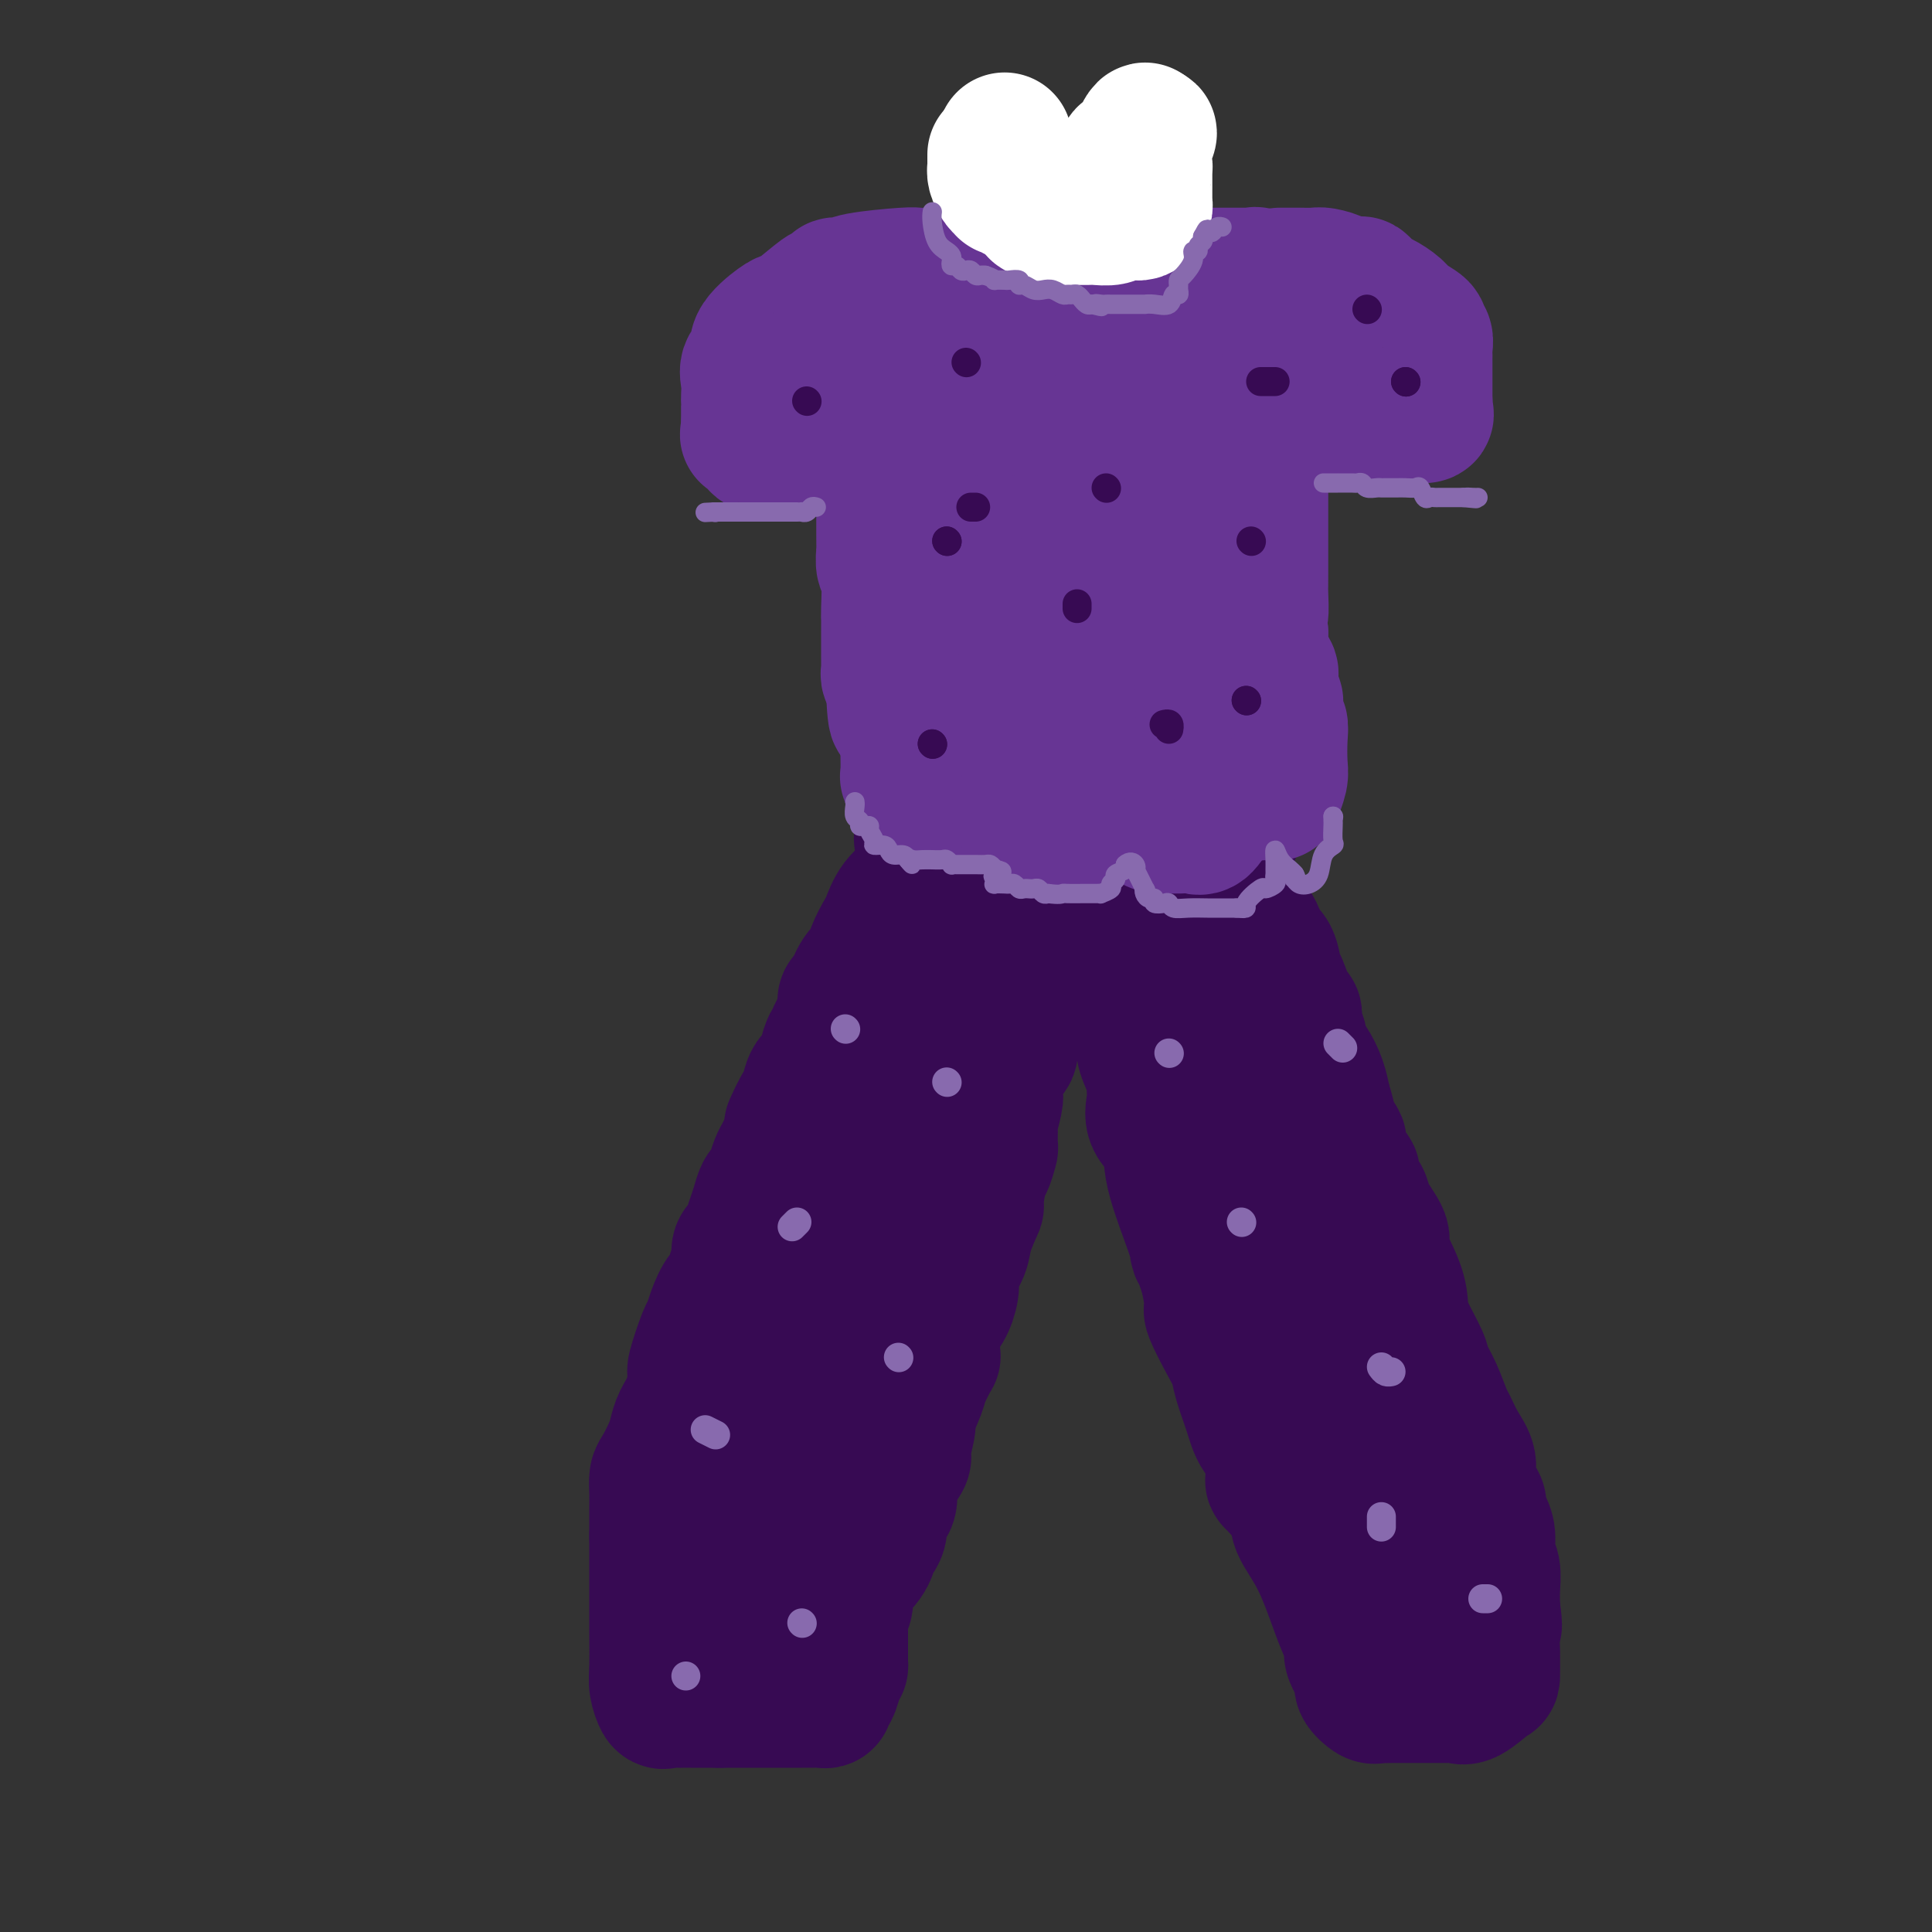 <svg viewBox='0 0 400 400' version='1.1' xmlns='http://www.w3.org/2000/svg' xmlns:xlink='http://www.w3.org/1999/xlink'><rect x="0" y="0" width="400" height="400" fill="#333333" stroke="none"/><g fill='none' stroke='#370A53' stroke-width='28' stroke-linecap='round' stroke-linejoin='round'><path d='M251,184c1.147,-0.425 2.294,-0.849 3,0c0.706,0.849 0.970,2.972 1,4c0.030,1.028 -0.176,0.962 0,1c0.176,0.038 0.733,0.182 1,0c0.267,-0.182 0.243,-0.689 1,0c0.757,0.689 2.296,2.576 3,4c0.704,1.424 0.573,2.386 1,3c0.427,0.614 1.411,0.880 2,2c0.589,1.120 0.784,3.094 1,4c0.216,0.906 0.454,0.742 1,2c0.546,1.258 1.399,3.936 2,5c0.601,1.064 0.952,0.514 1,1c0.048,0.486 -0.205,2.009 0,3c0.205,0.991 0.867,1.451 1,2c0.133,0.549 -0.263,1.188 0,2c0.263,0.812 1.186,1.795 2,3c0.814,1.205 1.518,2.630 2,4c0.482,1.370 0.741,2.685 1,4'/><path d='M274,228c1.805,5.592 0.817,4.573 1,5c0.183,0.427 1.535,2.302 2,3c0.465,0.698 0.041,0.221 0,1c-0.041,0.779 0.301,2.814 1,4c0.699,1.186 1.754,1.522 2,2c0.246,0.478 -0.319,1.096 0,2c0.319,0.904 1.521,2.092 2,3c0.479,0.908 0.233,1.534 1,3c0.767,1.466 2.546,3.772 3,5c0.454,1.228 -0.418,1.379 0,3c0.418,1.621 2.124,4.712 3,7c0.876,2.288 0.920,3.772 1,5c0.080,1.228 0.196,2.199 1,4c0.804,1.801 2.295,4.431 3,6c0.705,1.569 0.625,2.079 1,3c0.375,0.921 1.205,2.255 2,4c0.795,1.745 1.556,3.901 2,5c0.444,1.099 0.572,1.143 1,2c0.428,0.857 1.158,2.529 2,4c0.842,1.471 1.798,2.743 2,4c0.202,1.257 -0.348,2.499 0,4c0.348,1.501 1.595,3.263 2,4c0.405,0.737 -0.031,0.451 0,1c0.031,0.549 0.530,1.935 1,3c0.470,1.065 0.910,1.810 1,3c0.090,1.190 -0.172,2.824 0,4c0.172,1.176 0.777,1.894 1,3c0.223,1.106 0.064,2.602 0,4c-0.064,1.398 -0.032,2.699 0,4'/><path d='M309,333c0.774,5.259 0.207,3.406 0,4c-0.207,0.594 -0.056,3.634 0,5c0.056,1.366 0.016,1.057 0,1c-0.016,-0.057 -0.007,0.139 0,1c0.007,0.861 0.013,2.388 0,3c-0.013,0.612 -0.046,0.307 -1,1c-0.954,0.693 -2.828,2.382 -4,3c-1.172,0.618 -1.642,0.166 -2,0c-0.358,-0.166 -0.605,-0.044 -1,0c-0.395,0.044 -0.938,0.012 -1,0c-0.062,-0.012 0.358,-0.003 0,0c-0.358,0.003 -1.495,0.001 -2,0c-0.505,-0.001 -0.377,-0.000 -1,0c-0.623,0.000 -1.998,0.000 -3,0c-1.002,-0.000 -1.630,-0.000 -2,0c-0.370,0.000 -0.481,0.000 -1,0c-0.519,-0.000 -1.448,-0.000 -2,0c-0.552,0.000 -0.729,0.000 -1,0c-0.271,-0.000 -0.635,-0.000 -1,0'/><path d='M287,351c-2.871,-0.002 -1.548,-0.007 -1,0c0.548,0.007 0.321,0.026 0,0c-0.321,-0.026 -0.735,-0.098 -1,0c-0.265,0.098 -0.382,0.364 -1,0c-0.618,-0.364 -1.737,-1.360 -2,-2c-0.263,-0.640 0.331,-0.924 0,-2c-0.331,-1.076 -1.588,-2.943 -2,-4c-0.412,-1.057 0.022,-1.305 0,-2c-0.022,-0.695 -0.499,-1.839 -1,-3c-0.501,-1.161 -1.025,-2.340 -2,-5c-0.975,-2.660 -2.402,-6.799 -4,-10c-1.598,-3.201 -3.368,-5.462 -4,-7c-0.632,-1.538 -0.127,-2.353 -1,-4c-0.873,-1.647 -3.126,-4.126 -4,-5c-0.874,-0.874 -0.371,-0.145 0,-1c0.371,-0.855 0.608,-3.296 0,-5c-0.608,-1.704 -2.062,-2.672 -3,-4c-0.938,-1.328 -1.359,-3.015 -2,-5c-0.641,-1.985 -1.502,-4.268 -2,-6c-0.498,-1.732 -0.633,-2.911 -1,-4c-0.367,-1.089 -0.964,-2.086 -2,-4c-1.036,-1.914 -2.510,-4.746 -3,-6c-0.490,-1.254 0.003,-0.930 0,-2c-0.003,-1.070 -0.501,-3.535 -1,-6'/><path d='M250,264c-2.622,-7.710 -2.178,-5.485 -2,-5c0.178,0.485 0.090,-0.768 -1,-4c-1.090,-3.232 -3.182,-8.442 -4,-12c-0.818,-3.558 -0.361,-5.464 -1,-7c-0.639,-1.536 -2.375,-2.701 -3,-4c-0.625,-1.299 -0.140,-2.731 0,-4c0.140,-1.269 -0.067,-2.376 0,-3c0.067,-0.624 0.406,-0.766 0,-2c-0.406,-1.234 -1.558,-3.559 -2,-5c-0.442,-1.441 -0.174,-1.999 0,-3c0.174,-1.001 0.253,-2.444 0,-4c-0.253,-1.556 -0.837,-3.224 -1,-4c-0.163,-0.776 0.096,-0.660 0,-1c-0.096,-0.340 -0.546,-1.138 -1,-2c-0.454,-0.862 -0.913,-1.789 -1,-2c-0.087,-0.211 0.198,0.294 0,0c-0.198,-0.294 -0.879,-1.387 -1,-2c-0.121,-0.613 0.318,-0.745 0,-1c-0.318,-0.255 -1.392,-0.633 -2,-1c-0.608,-0.367 -0.751,-0.724 -1,-1c-0.249,-0.276 -0.603,-0.472 -1,-1c-0.397,-0.528 -0.839,-1.389 -1,-2c-0.161,-0.611 -0.043,-0.972 0,-1c0.043,-0.028 0.012,0.278 0,0c-0.012,-0.278 -0.006,-1.139 0,-2'/><path d='M228,191c-0.809,-2.475 1.167,-0.664 2,0c0.833,0.664 0.522,0.181 1,0c0.478,-0.181 1.747,-0.058 2,0c0.253,0.058 -0.508,0.052 0,0c0.508,-0.052 2.285,-0.151 3,0c0.715,0.151 0.367,0.552 1,1c0.633,0.448 2.247,0.944 3,2c0.753,1.056 0.646,2.672 1,4c0.354,1.328 1.168,2.367 2,4c0.832,1.633 1.680,3.860 3,7c1.320,3.140 3.111,7.193 4,9c0.889,1.807 0.875,1.370 1,2c0.125,0.630 0.388,2.329 1,4c0.612,1.671 1.572,3.316 2,4c0.428,0.684 0.323,0.408 1,2c0.677,1.592 2.135,5.053 3,7c0.865,1.947 1.138,2.379 2,4c0.862,1.621 2.314,4.430 3,6c0.686,1.570 0.608,1.901 1,3c0.392,1.099 1.255,2.965 2,6c0.745,3.035 1.372,7.240 2,10c0.628,2.760 1.256,4.077 2,6c0.744,1.923 1.603,4.454 2,6c0.397,1.546 0.333,2.108 1,3c0.667,0.892 2.065,2.115 3,4c0.935,1.885 1.405,4.433 2,6c0.595,1.567 1.314,2.152 2,3c0.686,0.848 1.339,1.959 2,4c0.661,2.041 1.332,5.012 2,7c0.668,1.988 1.334,2.994 2,4'/><path d='M286,309c7.571,19.150 3.499,9.526 2,6c-1.499,-3.526 -0.426,-0.955 0,1c0.426,1.955 0.205,3.294 0,4c-0.205,0.706 -0.396,0.780 0,2c0.396,1.220 1.377,3.586 2,5c0.623,1.414 0.889,1.876 1,2c0.111,0.124 0.068,-0.089 0,0c-0.068,0.089 -0.160,0.481 0,1c0.160,0.519 0.573,1.164 0,1c-0.573,-0.164 -2.133,-1.136 -3,-2c-0.867,-0.864 -1.042,-1.618 -2,-4c-0.958,-2.382 -2.697,-6.391 -4,-9c-1.303,-2.609 -2.168,-3.817 -3,-5c-0.832,-1.183 -1.630,-2.340 -2,-5c-0.370,-2.660 -0.312,-6.823 -1,-9c-0.688,-2.177 -2.124,-2.368 -3,-4c-0.876,-1.632 -1.194,-4.706 -2,-9c-0.806,-4.294 -2.102,-9.810 -3,-13c-0.898,-3.190 -1.400,-4.054 -2,-6c-0.600,-1.946 -1.300,-4.973 -2,-8'/><path d='M264,257c-2.378,-8.921 -1.822,-6.724 -2,-7c-0.178,-0.276 -1.091,-3.025 -2,-6c-0.909,-2.975 -1.814,-6.176 -2,-8c-0.186,-1.824 0.347,-2.273 0,-3c-0.347,-0.727 -1.574,-1.734 -2,-2c-0.426,-0.266 -0.052,0.207 -1,-3c-0.948,-3.207 -3.220,-10.096 -4,-13c-0.780,-2.904 -0.070,-1.825 0,-2c0.070,-0.175 -0.501,-1.605 -1,-2c-0.499,-0.395 -0.926,0.247 -1,0c-0.074,-0.247 0.205,-1.381 0,-2c-0.205,-0.619 -0.894,-0.724 -1,-1c-0.106,-0.276 0.371,-0.722 0,-1c-0.371,-0.278 -1.591,-0.386 -2,-1c-0.409,-0.614 -0.007,-1.734 0,-2c0.007,-0.266 -0.379,0.322 -1,0c-0.621,-0.322 -1.476,-1.554 -2,-2c-0.524,-0.446 -0.718,-0.105 -1,0c-0.282,0.105 -0.653,-0.028 -1,0c-0.347,0.028 -0.670,0.215 -1,0c-0.330,-0.215 -0.669,-0.831 -1,-1c-0.331,-0.169 -0.656,0.109 -1,0c-0.344,-0.109 -0.708,-0.606 -1,-1c-0.292,-0.394 -0.512,-0.684 -1,-1c-0.488,-0.316 -1.244,-0.658 -2,-1'/><path d='M234,198c-1.554,-0.635 -0.940,-0.222 -1,0c-0.060,0.222 -0.794,0.253 -1,0c-0.206,-0.253 0.114,-0.789 0,-1c-0.114,-0.211 -0.664,-0.095 -1,0c-0.336,0.095 -0.458,0.169 -1,0c-0.542,-0.169 -1.504,-0.581 -2,-1c-0.496,-0.419 -0.526,-0.845 -1,-1c-0.474,-0.155 -1.392,-0.039 -2,0c-0.608,0.039 -0.905,0.000 -1,0c-0.095,-0.000 0.013,0.038 0,0c-0.013,-0.038 -0.147,-0.154 -1,0c-0.853,0.154 -2.427,0.577 -4,1'/><path d='M219,196c-2.647,0.113 -1.765,1.396 -2,2c-0.235,0.604 -1.586,0.531 -2,1c-0.414,0.469 0.109,1.482 0,2c-0.109,0.518 -0.850,0.543 -1,1c-0.150,0.457 0.292,1.347 0,2c-0.292,0.653 -1.318,1.068 -2,2c-0.682,0.932 -1.021,2.381 -1,3c0.021,0.619 0.400,0.407 0,1c-0.400,0.593 -1.579,1.990 -2,3c-0.421,1.010 -0.084,1.631 0,2c0.084,0.369 -0.086,0.486 0,1c0.086,0.514 0.429,1.426 0,2c-0.429,0.574 -1.631,0.808 -2,1c-0.369,0.192 0.093,0.340 0,1c-0.093,0.660 -0.743,1.833 -1,3c-0.257,1.167 -0.122,2.328 0,3c0.122,0.672 0.230,0.857 0,2c-0.230,1.143 -0.797,3.245 -1,4c-0.203,0.755 -0.043,0.161 0,1c0.043,0.839 -0.031,3.109 0,4c0.031,0.891 0.168,0.402 0,1c-0.168,0.598 -0.641,2.281 -1,3c-0.359,0.719 -0.606,0.474 -1,2c-0.394,1.526 -0.936,4.825 -1,6c-0.064,1.175 0.351,0.228 0,1c-0.351,0.772 -1.469,3.263 -2,5c-0.531,1.737 -0.474,2.720 -1,4c-0.526,1.280 -1.636,2.859 -2,4c-0.364,1.141 0.017,1.846 0,3c-0.017,1.154 -0.434,2.758 -1,4c-0.566,1.242 -1.283,2.121 -2,3'/><path d='M194,273c-2.229,8.791 -1.303,3.770 -1,3c0.303,-0.770 -0.018,2.712 0,4c0.018,1.288 0.374,0.383 0,1c-0.374,0.617 -1.477,2.757 -2,4c-0.523,1.243 -0.464,1.588 -1,3c-0.536,1.412 -1.667,3.890 -2,5c-0.333,1.110 0.131,0.853 0,2c-0.131,1.147 -0.856,3.700 -1,5c-0.144,1.300 0.293,1.349 0,2c-0.293,0.651 -1.316,1.906 -2,3c-0.684,1.094 -1.028,2.027 -1,3c0.028,0.973 0.429,1.986 0,3c-0.429,1.014 -1.687,2.030 -2,3c-0.313,0.970 0.320,1.895 0,3c-0.320,1.105 -1.591,2.389 -2,3c-0.409,0.611 0.045,0.547 0,1c-0.045,0.453 -0.590,1.422 -1,2c-0.410,0.578 -0.684,0.765 -1,1c-0.316,0.235 -0.672,0.517 -1,1c-0.328,0.483 -0.628,1.166 -1,2c-0.372,0.834 -0.818,1.820 -1,2c-0.182,0.180 -0.101,-0.444 0,0c0.101,0.444 0.223,1.957 0,3c-0.223,1.043 -0.792,1.617 -1,2c-0.208,0.383 -0.056,0.575 0,1c0.056,0.425 0.015,1.083 0,2c-0.015,0.917 -0.004,2.093 0,3c0.004,0.907 0.001,1.545 0,2c-0.001,0.455 -0.001,0.728 0,1'/><path d='M174,343c-0.095,2.578 0.168,2.022 0,2c-0.168,-0.022 -0.767,0.491 -1,1c-0.233,0.509 -0.100,1.016 0,1c0.100,-0.016 0.168,-0.554 0,0c-0.168,0.554 -0.573,2.201 -1,3c-0.427,0.799 -0.876,0.750 -1,1c-0.124,0.250 0.077,0.799 0,1c-0.077,0.201 -0.433,0.054 -1,0c-0.567,-0.054 -1.347,-0.014 -2,0c-0.653,0.014 -1.180,0.004 -2,0c-0.820,-0.004 -1.932,-0.001 -3,0c-1.068,0.001 -2.093,0.000 -3,0c-0.907,-0.000 -1.696,-0.000 -2,0c-0.304,0.000 -0.123,0.000 -1,0c-0.877,-0.000 -2.812,-0.000 -4,0c-1.188,0.000 -1.627,0.000 -2,0c-0.373,-0.000 -0.678,-0.000 -1,0c-0.322,0.000 -0.661,0.000 -1,0'/><path d='M149,352c-3.442,0.000 -1.549,0.000 -1,0c0.549,-0.000 -0.248,-0.000 -1,0c-0.752,0.000 -1.458,0.000 -2,0c-0.542,-0.000 -0.919,-0.000 -1,0c-0.081,0.000 0.134,0.000 0,0c-0.134,-0.000 -0.617,-0.001 -1,0c-0.383,0.001 -0.666,0.003 -1,0c-0.334,-0.003 -0.720,-0.010 -1,0c-0.280,0.010 -0.453,0.036 -1,0c-0.547,-0.036 -1.467,-0.133 -2,0c-0.533,0.133 -0.679,0.498 -1,0c-0.321,-0.498 -0.818,-1.859 -1,-3c-0.182,-1.141 -0.049,-2.062 0,-4c0.049,-1.938 0.013,-4.891 0,-7c-0.013,-2.109 -0.003,-3.372 0,-5c0.003,-1.628 0.001,-3.622 0,-5c-0.001,-1.378 -0.000,-2.140 0,-3c0.000,-0.860 0.000,-1.817 0,-3c-0.000,-1.183 -0.000,-2.591 0,-4'/><path d='M136,318c0.000,-5.219 0.000,-2.766 0,-2c-0.000,0.766 -0.001,-0.155 0,-1c0.001,-0.845 0.002,-1.614 0,-2c-0.002,-0.386 -0.008,-0.389 0,-1c0.008,-0.611 0.030,-1.829 0,-3c-0.030,-1.171 -0.111,-2.294 0,-3c0.111,-0.706 0.414,-0.994 1,-2c0.586,-1.006 1.454,-2.729 2,-4c0.546,-1.271 0.772,-2.090 1,-3c0.228,-0.910 0.460,-1.911 1,-3c0.540,-1.089 1.388,-2.265 2,-4c0.612,-1.735 0.989,-4.028 1,-5c0.011,-0.972 -0.346,-0.624 0,-2c0.346,-1.376 1.393,-4.476 2,-6c0.607,-1.524 0.774,-1.474 1,-2c0.226,-0.526 0.509,-1.629 1,-3c0.491,-1.371 1.188,-3.009 2,-4c0.812,-0.991 1.737,-1.336 2,-2c0.263,-0.664 -0.137,-1.647 0,-2c0.137,-0.353 0.810,-0.075 1,-1c0.190,-0.925 -0.104,-3.051 0,-4c0.104,-0.949 0.605,-0.720 1,-1c0.395,-0.280 0.683,-1.069 1,-2c0.317,-0.931 0.662,-2.006 1,-3c0.338,-0.994 0.668,-1.908 1,-3c0.332,-1.092 0.666,-2.361 1,-3c0.334,-0.639 0.667,-0.646 1,-1c0.333,-0.354 0.667,-1.054 1,-2c0.333,-0.946 0.667,-2.139 1,-3c0.333,-0.861 0.667,-1.389 1,-2c0.333,-0.611 0.667,-1.306 1,-2'/><path d='M163,237c4.296,-11.338 1.536,-5.183 1,-4c-0.536,1.183 1.152,-2.606 2,-4c0.848,-1.394 0.857,-0.394 1,-1c0.143,-0.606 0.421,-2.817 1,-4c0.579,-1.183 1.460,-1.337 2,-2c0.540,-0.663 0.741,-1.836 1,-3c0.259,-1.164 0.577,-2.321 1,-3c0.423,-0.679 0.951,-0.881 1,-1c0.049,-0.119 -0.380,-0.155 0,-1c0.380,-0.845 1.568,-2.500 2,-3c0.432,-0.500 0.107,0.154 0,0c-0.107,-0.154 0.003,-1.115 0,-2c-0.003,-0.885 -0.118,-1.695 0,-2c0.118,-0.305 0.469,-0.106 1,-1c0.531,-0.894 1.241,-2.881 2,-4c0.759,-1.119 1.567,-1.370 2,-2c0.433,-0.630 0.491,-1.639 1,-3c0.509,-1.361 1.468,-3.074 2,-4c0.532,-0.926 0.638,-1.064 1,-2c0.362,-0.936 0.981,-2.670 2,-4c1.019,-1.330 2.437,-2.258 3,-3c0.563,-0.742 0.269,-1.299 1,-2c0.731,-0.701 2.486,-1.547 3,-2c0.514,-0.453 -0.213,-0.513 0,-1c0.213,-0.487 1.365,-1.400 2,-2c0.635,-0.600 0.753,-0.886 1,-1c0.247,-0.114 0.624,-0.057 1,0'/><path d='M197,176c1.670,-1.683 0.346,-0.392 0,0c-0.346,0.392 0.288,-0.117 1,0c0.712,0.117 1.504,0.860 2,1c0.496,0.140 0.697,-0.323 1,0c0.303,0.323 0.708,1.432 1,2c0.292,0.568 0.471,0.595 1,1c0.529,0.405 1.410,1.189 2,2c0.590,0.811 0.890,1.650 1,2c0.110,0.350 0.029,0.210 0,1c-0.029,0.790 -0.007,2.509 0,4c0.007,1.491 0.000,2.753 0,4c-0.000,1.247 0.007,2.478 0,4c-0.007,1.522 -0.028,3.335 0,4c0.028,0.665 0.106,0.182 0,1c-0.106,0.818 -0.395,2.937 -1,4c-0.605,1.063 -1.527,1.069 -2,2c-0.473,0.931 -0.498,2.786 -1,4c-0.502,1.214 -1.481,1.787 -2,3c-0.519,1.213 -0.579,3.066 -1,5c-0.421,1.934 -1.203,3.948 -2,6c-0.797,2.052 -1.611,4.142 -2,6c-0.389,1.858 -0.355,3.485 -1,5c-0.645,1.515 -1.970,2.918 -3,6c-1.030,3.082 -1.766,7.843 -3,11c-1.234,3.157 -2.966,4.711 -4,7c-1.034,2.289 -1.370,5.315 -2,7c-0.630,1.685 -1.554,2.031 -2,4c-0.446,1.969 -0.413,5.563 -1,8c-0.587,2.437 -1.793,3.719 -3,5'/><path d='M176,285c-5.402,14.808 -3.907,9.830 -4,10c-0.093,0.170 -1.773,5.490 -3,9c-1.227,3.510 -2.001,5.210 -3,7c-0.999,1.790 -2.222,3.671 -3,6c-0.778,2.329 -1.109,5.108 -2,7c-0.891,1.892 -2.342,2.898 -3,4c-0.658,1.102 -0.524,2.301 -1,4c-0.476,1.699 -1.564,3.899 -2,5c-0.436,1.101 -0.222,1.104 0,1c0.222,-0.104 0.452,-0.316 0,0c-0.452,0.316 -1.585,1.158 -2,2c-0.415,0.842 -0.111,1.683 0,2c0.111,0.317 0.030,0.111 0,1c-0.030,0.889 -0.008,2.872 0,3c0.008,0.128 0.001,-1.598 0,-3c-0.001,-1.402 0.005,-2.481 0,-5c-0.005,-2.519 -0.020,-6.479 0,-10c0.020,-3.521 0.074,-6.604 1,-11c0.926,-4.396 2.722,-10.106 4,-14c1.278,-3.894 2.036,-5.971 3,-9c0.964,-3.029 2.132,-7.008 3,-10c0.868,-2.992 1.434,-4.996 2,-7'/><path d='M166,277c2.051,-7.103 1.177,-4.861 1,-5c-0.177,-0.139 0.342,-2.659 1,-4c0.658,-1.341 1.457,-1.503 2,-3c0.543,-1.497 0.832,-4.331 1,-6c0.168,-1.669 0.216,-2.175 1,-4c0.784,-1.825 2.304,-4.970 4,-8c1.696,-3.030 3.567,-5.944 4,-8c0.433,-2.056 -0.573,-3.254 0,-5c0.573,-1.746 2.726,-4.039 4,-6c1.274,-1.961 1.669,-3.592 2,-5c0.331,-1.408 0.596,-2.595 1,-4c0.404,-1.405 0.946,-3.027 1,-4c0.054,-0.973 -0.379,-1.295 0,-2c0.379,-0.705 1.569,-1.791 2,-2c0.431,-0.209 0.104,0.461 0,0c-0.104,-0.461 0.015,-2.053 0,-3c-0.015,-0.947 -0.163,-1.250 0,-2c0.163,-0.750 0.636,-1.946 1,-3c0.364,-1.054 0.619,-1.966 1,-3c0.381,-1.034 0.887,-2.192 1,-3c0.113,-0.808 -0.165,-1.268 0,-2c0.165,-0.732 0.775,-1.735 1,-2c0.225,-0.265 0.064,0.210 0,0c-0.064,-0.210 -0.032,-1.105 0,-2'/><path d='M194,191c4.332,-13.782 1.161,-5.236 0,-2c-1.161,3.236 -0.311,1.163 0,0c0.311,-1.163 0.083,-1.416 0,-2c-0.083,-0.584 -0.022,-1.501 0,-2c0.022,-0.499 0.006,-0.582 0,-1c-0.006,-0.418 -0.002,-1.173 0,-2c0.002,-0.827 0.002,-1.727 0,-2c-0.002,-0.273 -0.005,0.082 0,0c0.005,-0.082 0.017,-0.599 0,-1c-0.017,-0.401 -0.065,-0.685 0,-1c0.065,-0.315 0.242,-0.662 0,-1c-0.242,-0.338 -0.902,-0.668 -1,-1c-0.098,-0.332 0.366,-0.667 0,-1c-0.366,-0.333 -1.563,-0.663 -2,-1c-0.437,-0.337 -0.114,-0.682 0,-1c0.114,-0.318 0.020,-0.611 0,-1c-0.020,-0.389 0.033,-0.874 0,-1c-0.033,-0.126 -0.152,0.107 0,0c0.152,-0.107 0.576,-0.553 1,-1'/><path d='M192,170c-0.176,-3.249 0.385,-0.870 1,0c0.615,0.870 1.284,0.232 2,0c0.716,-0.232 1.479,-0.060 2,0c0.521,0.060 0.801,0.006 1,0c0.199,-0.006 0.317,0.036 1,0c0.683,-0.036 1.931,-0.151 3,0c1.069,0.151 1.959,0.566 3,1c1.041,0.434 2.232,0.887 3,1c0.768,0.113 1.114,-0.113 2,0c0.886,0.113 2.313,0.566 3,1c0.687,0.434 0.635,0.848 1,1c0.365,0.152 1.149,0.041 1,0c-0.149,-0.041 -1.229,-0.011 1,0c2.229,0.011 7.769,0.003 10,0c2.231,-0.003 1.153,-0.001 1,0c-0.153,0.001 0.618,0.000 1,0c0.382,-0.000 0.376,-0.000 1,0c0.624,0.000 1.878,0.000 3,0c1.122,-0.000 2.111,-0.000 3,0c0.889,0.000 1.677,0.000 3,0c1.323,-0.000 3.179,-0.000 4,0c0.821,0.000 0.606,0.000 1,0c0.394,-0.000 1.398,-0.000 2,0c0.602,0.000 0.801,0.000 1,0'/><path d='M246,174c8.245,0.619 1.857,0.166 0,0c-1.857,-0.166 0.816,-0.045 2,0c1.184,0.045 0.880,0.013 1,0c0.120,-0.013 0.663,-0.007 1,0c0.337,0.007 0.469,0.016 1,0c0.531,-0.016 1.462,-0.056 2,0c0.538,0.056 0.683,0.207 1,0c0.317,-0.207 0.805,-0.774 1,-1c0.195,-0.226 0.098,-0.113 0,0'/></g>
<g fill='none' stroke='#673594' stroke-width='28' stroke-linecap='round' stroke-linejoin='round'><path d='M188,153c0.002,0.312 0.004,0.623 0,1c-0.004,0.377 -0.015,0.818 0,2c0.015,1.182 0.055,3.104 0,4c-0.055,0.896 -0.204,0.765 0,1c0.204,0.235 0.761,0.837 1,1c0.239,0.163 0.159,-0.114 0,0c-0.159,0.114 -0.397,0.619 0,1c0.397,0.381 1.429,0.638 2,1c0.571,0.362 0.681,0.829 1,1c0.319,0.171 0.848,0.045 1,0c0.152,-0.045 -0.074,-0.010 0,0c0.074,0.010 0.449,-0.006 1,0c0.551,0.006 1.279,0.033 2,0c0.721,-0.033 1.436,-0.127 2,0c0.564,0.127 0.979,0.476 2,0c1.021,-0.476 2.649,-1.777 4,-3c1.351,-1.223 2.424,-2.369 3,-3c0.576,-0.631 0.655,-0.747 1,-1c0.345,-0.253 0.956,-0.644 1,-1c0.044,-0.356 -0.478,-0.678 -1,-1'/><path d='M208,156c1.073,-1.641 -0.244,-1.242 -1,-1c-0.756,0.242 -0.951,0.327 -1,1c-0.049,0.673 0.046,1.934 0,3c-0.046,1.066 -0.234,1.935 0,3c0.234,1.065 0.889,2.324 1,3c0.111,0.676 -0.324,0.770 0,1c0.324,0.230 1.406,0.598 2,1c0.594,0.402 0.698,0.839 1,1c0.302,0.161 0.800,0.046 1,0c0.200,-0.046 0.100,-0.023 0,0'/><path d='M211,168c1.250,0.833 2.500,1.667 3,2c0.500,0.333 0.250,0.167 0,0'/><path d='M215,171c1.018,-0.004 2.035,-0.008 3,0c0.965,0.008 1.877,0.026 3,0c1.123,-0.026 2.458,-0.098 3,0c0.542,0.098 0.289,0.367 1,0c0.711,-0.367 2.384,-1.368 3,-2c0.616,-0.632 0.176,-0.895 0,-1c-0.176,-0.105 -0.088,-0.053 0,0'/><path d='M228,167c0.448,-3.280 0.895,-6.559 1,-8c0.105,-1.441 -0.134,-1.043 0,-1c0.134,0.043 0.641,-0.269 1,0c0.359,0.269 0.571,1.120 1,2c0.429,0.880 1.074,1.791 2,3c0.926,1.209 2.134,2.716 3,4c0.866,1.284 1.391,2.343 2,3c0.609,0.657 1.304,0.910 2,1c0.696,0.090 1.395,0.015 2,0c0.605,-0.015 1.118,0.031 2,0c0.882,-0.031 2.135,-0.137 3,0c0.865,0.137 1.342,0.517 2,0c0.658,-0.517 1.495,-1.932 2,-3c0.505,-1.068 0.677,-1.789 1,-3c0.323,-1.211 0.798,-2.912 1,-4c0.202,-1.088 0.131,-1.562 0,-2c-0.131,-0.438 -0.323,-0.839 0,-1c0.323,-0.161 1.162,-0.080 2,0'/><path d='M255,158c1.411,-2.118 0.938,-0.914 1,0c0.062,0.914 0.660,1.537 1,2c0.340,0.463 0.423,0.765 1,1c0.577,0.235 1.647,0.402 2,1c0.353,0.598 -0.012,1.627 0,2c0.012,0.373 0.399,0.091 1,0c0.601,-0.091 1.415,0.011 2,0c0.585,-0.011 0.941,-0.134 1,0c0.059,0.134 -0.179,0.527 0,0c0.179,-0.527 0.776,-1.972 1,-3c0.224,-1.028 0.074,-1.640 0,-3c-0.074,-1.360 -0.073,-3.469 0,-5c0.073,-1.531 0.217,-2.483 0,-3c-0.217,-0.517 -0.794,-0.597 -1,-1c-0.206,-0.403 -0.039,-1.129 0,-2c0.039,-0.871 -0.050,-1.887 0,-2c0.050,-0.113 0.237,0.677 0,0c-0.237,-0.677 -0.899,-2.821 -1,-4c-0.101,-1.179 0.357,-1.394 0,-2c-0.357,-0.606 -1.531,-1.602 -2,-3c-0.469,-1.398 -0.235,-3.199 0,-5'/><path d='M261,131c-0.619,-5.333 -0.166,-3.666 0,-4c0.166,-0.334 0.044,-2.669 0,-4c-0.044,-1.331 -0.012,-1.658 0,-2c0.012,-0.342 0.003,-0.700 0,-2c-0.003,-1.300 -0.001,-3.541 0,-5c0.001,-1.459 0.000,-2.134 0,-3c-0.000,-0.866 -0.000,-1.923 0,-3c0.000,-1.077 0.000,-2.176 0,-3c-0.000,-0.824 -0.000,-1.374 0,-2c0.000,-0.626 0.000,-1.327 0,-2c-0.000,-0.673 -0.000,-1.320 0,-2c0.000,-0.680 0.000,-1.395 0,-2c-0.000,-0.605 -0.000,-1.099 0,-2c0.000,-0.901 0.000,-2.209 0,-3c-0.000,-0.791 -0.000,-1.067 0,-2c0.000,-0.933 0.000,-2.524 0,-3c-0.000,-0.476 -0.000,0.163 0,0c0.000,-0.163 0.000,-1.129 0,-2c-0.000,-0.871 -0.000,-1.648 0,-2c0.000,-0.352 0.000,-0.277 0,-1c-0.000,-0.723 -0.000,-2.242 0,-3c0.000,-0.758 0.000,-0.756 0,-1c-0.000,-0.244 -0.000,-0.736 0,-1c0.000,-0.264 0.000,-0.302 0,-1c0.000,-0.698 0.000,-2.057 0,-3c0.000,-0.943 0.000,-1.472 0,-2'/><path d='M261,71c0.000,-9.717 0.001,-4.009 0,-2c-0.001,2.009 -0.004,0.319 0,-1c0.004,-1.319 0.015,-2.268 0,-3c-0.015,-0.732 -0.057,-1.247 0,-2c0.057,-0.753 0.211,-1.743 0,-2c-0.211,-0.257 -0.788,0.218 -1,0c-0.212,-0.218 -0.060,-1.130 0,-2c0.060,-0.870 0.027,-1.697 0,-2c-0.027,-0.303 -0.048,-0.081 0,0c0.048,0.081 0.164,0.022 0,0c-0.164,-0.022 -0.610,-0.006 -1,0c-0.390,0.006 -0.725,0.002 -1,0c-0.275,-0.002 -0.490,-0.000 -1,0c-0.510,0.000 -1.317,0.000 -2,0c-0.683,-0.000 -1.244,-0.000 -2,0c-0.756,0.000 -1.707,0.000 -2,0c-0.293,-0.000 0.073,-0.000 0,0c-0.073,0.000 -0.587,0.000 -1,0c-0.413,-0.000 -0.727,-0.000 -1,0c-0.273,0.000 -0.505,0.000 -1,0c-0.495,-0.000 -1.254,-0.000 -2,0c-0.746,0.000 -1.481,0.000 -2,0c-0.519,-0.000 -0.824,-0.000 -1,0c-0.176,0.000 -0.222,0.000 -1,0c-0.778,-0.000 -2.286,-0.000 -3,0c-0.714,0.000 -0.632,0.000 -1,0c-0.368,-0.000 -1.184,-0.000 -2,0'/><path d='M236,57c-4.545,0.000 -3.906,0.000 -4,0c-0.094,-0.000 -0.921,-0.000 -2,0c-1.079,0.000 -2.411,0.000 -4,0c-1.589,-0.000 -3.437,-0.000 -5,0c-1.563,0.000 -2.841,0.000 -4,0c-1.159,-0.000 -2.198,-0.000 -3,0c-0.802,0.000 -1.367,0.000 -2,0c-0.633,-0.000 -1.334,-0.000 -2,0c-0.666,0.000 -1.296,0.000 -2,0c-0.704,-0.000 -1.481,-0.001 -2,0c-0.519,0.001 -0.780,0.004 -1,0c-0.220,-0.004 -0.397,-0.016 -1,0c-0.603,0.016 -1.630,0.062 -2,0c-0.370,-0.062 -0.083,-0.230 -1,0c-0.917,0.230 -3.039,0.857 -4,1c-0.961,0.143 -0.763,-0.199 -1,0c-0.237,0.199 -0.910,0.938 -2,2c-1.090,1.062 -2.597,2.446 -4,4c-1.403,1.554 -2.701,3.277 -4,5'/><path d='M186,69c-2.150,2.107 -2.026,1.874 -2,2c0.026,0.126 -0.046,0.610 0,1c0.046,0.390 0.208,0.687 0,1c-0.208,0.313 -0.788,0.643 -1,1c-0.212,0.357 -0.057,0.741 0,1c0.057,0.259 0.015,0.393 0,1c-0.015,0.607 -0.004,1.685 0,3c0.004,1.315 0.001,2.865 0,4c-0.001,1.135 -0.000,1.854 0,3c0.000,1.146 0.000,2.717 0,4c-0.000,1.283 -0.000,2.276 0,4c0.000,1.724 -0.000,4.178 0,6c0.000,1.822 0.000,3.011 0,4c-0.000,0.989 -0.001,1.779 0,3c0.001,1.221 0.004,2.874 0,4c-0.004,1.126 -0.015,1.724 0,2c0.015,0.276 0.057,0.230 0,1c-0.057,0.770 -0.211,2.357 0,3c0.211,0.643 0.789,0.341 1,2c0.211,1.659 0.057,5.280 0,7c-0.057,1.720 -0.015,1.539 0,2c0.015,0.461 0.004,1.562 0,3c-0.004,1.438 -0.002,3.211 0,4c0.002,0.789 0.004,0.593 0,1c-0.004,0.407 -0.015,1.419 0,2c0.015,0.581 0.057,0.733 0,1c-0.057,0.267 -0.211,0.649 0,1c0.211,0.351 0.788,0.671 1,1c0.212,0.329 0.061,0.665 0,1c-0.061,0.335 -0.030,0.667 0,1'/><path d='M185,143c0.547,10.630 0.915,2.705 1,0c0.085,-2.705 -0.114,-0.189 0,1c0.114,1.189 0.541,1.051 1,1c0.459,-0.051 0.949,-0.016 1,0c0.051,0.016 -0.336,0.013 0,0c0.336,-0.013 1.396,-0.035 2,0c0.604,0.035 0.753,0.126 1,0c0.247,-0.126 0.592,-0.470 1,0c0.408,0.470 0.880,1.752 3,0c2.120,-1.752 5.888,-6.540 8,-10c2.112,-3.460 2.567,-5.593 3,-8c0.433,-2.407 0.844,-5.087 1,-7c0.156,-1.913 0.057,-3.059 0,-4c-0.057,-0.941 -0.072,-1.677 0,-2c0.072,-0.323 0.231,-0.234 0,-1c-0.231,-0.766 -0.850,-2.387 -1,-3c-0.150,-0.613 0.170,-0.218 0,-1c-0.170,-0.782 -0.830,-2.743 -1,-4c-0.170,-1.257 0.151,-1.811 0,-3c-0.151,-1.189 -0.773,-3.011 -1,-5c-0.227,-1.989 -0.061,-4.143 0,-5c0.061,-0.857 0.015,-0.415 0,-1c-0.015,-0.585 0.002,-2.195 0,-3c-0.002,-0.805 -0.021,-0.803 0,-1c0.021,-0.197 0.083,-0.591 0,-1c-0.083,-0.409 -0.309,-0.831 0,-1c0.309,-0.169 1.155,-0.084 2,0'/><path d='M206,85c1.185,-6.890 4.149,-3.114 7,-2c2.851,1.114 5.589,-0.433 7,-1c1.411,-0.567 1.494,-0.152 2,0c0.506,0.152 1.434,0.043 2,0c0.566,-0.043 0.768,-0.019 1,0c0.232,0.019 0.493,0.032 1,0c0.507,-0.032 1.260,-0.110 2,0c0.740,0.110 1.466,0.406 2,1c0.534,0.594 0.875,1.484 1,4c0.125,2.516 0.033,6.658 0,10c-0.033,3.342 -0.009,5.886 0,8c0.009,2.114 0.002,3.799 0,7c-0.002,3.201 -0.000,7.918 0,11c0.000,3.082 -0.001,4.527 0,7c0.001,2.473 0.003,5.973 0,8c-0.003,2.027 -0.011,2.582 0,4c0.011,1.418 0.040,3.701 0,5c-0.040,1.299 -0.149,1.616 0,2c0.149,0.384 0.557,0.835 1,1c0.443,0.165 0.923,0.044 1,0c0.077,-0.044 -0.248,-0.012 0,0c0.248,0.012 1.071,0.003 2,0c0.929,-0.003 1.965,-0.002 3,0'/><path d='M238,150c2.050,-0.568 3.674,-3.490 5,-5c1.326,-1.510 2.353,-1.610 3,-4c0.647,-2.390 0.913,-7.070 1,-10c0.087,-2.930 -0.005,-4.111 0,-7c0.005,-2.889 0.106,-7.486 0,-11c-0.106,-3.514 -0.418,-5.946 -1,-8c-0.582,-2.054 -1.434,-3.729 -2,-6c-0.566,-2.271 -0.845,-5.139 -1,-7c-0.155,-1.861 -0.187,-2.715 -1,-5c-0.813,-2.285 -2.408,-6.000 -3,-8c-0.592,-2.000 -0.179,-2.285 0,-3c0.179,-0.715 0.126,-1.861 0,-3c-0.126,-1.139 -0.326,-2.273 -1,-2c-0.674,0.273 -1.823,1.952 -2,2c-0.177,0.048 0.619,-1.534 -1,2c-1.619,3.534 -5.652,12.186 -7,17c-1.348,4.814 -0.009,5.792 0,8c0.009,2.208 -1.311,5.647 -2,9c-0.689,3.353 -0.745,6.619 -1,9c-0.255,2.381 -0.707,3.875 -1,6c-0.293,2.125 -0.425,4.880 -1,7c-0.575,2.120 -1.593,3.606 -2,5c-0.407,1.394 -0.204,2.697 0,4'/><path d='M221,140c-1.083,9.092 -0.290,7.823 0,8c0.290,0.177 0.078,1.799 0,3c-0.078,1.201 -0.021,1.982 0,3c0.021,1.018 0.006,2.274 0,3c-0.006,0.726 -0.002,0.922 0,1c0.002,0.078 0.001,0.039 0,0'/><path d='M265,57c0.700,0.002 1.400,0.003 2,0c0.600,-0.003 1.100,-0.011 2,0c0.900,0.011 2.199,0.042 3,0c0.801,-0.042 1.103,-0.157 2,0c0.897,0.157 2.390,0.585 3,1c0.610,0.415 0.336,0.817 1,1c0.664,0.183 2.265,0.146 3,0c0.735,-0.146 0.604,-0.401 1,0c0.396,0.401 1.319,1.459 2,2c0.681,0.541 1.120,0.565 2,1c0.880,0.435 2.201,1.281 3,2c0.799,0.719 1.076,1.310 2,2c0.924,0.690 2.496,1.481 3,2c0.504,0.519 -0.061,0.768 0,1c0.061,0.232 0.748,0.446 1,1c0.252,0.554 0.067,1.448 0,2c-0.067,0.552 -0.018,0.761 0,1c0.018,0.239 0.005,0.506 0,1c-0.005,0.494 -0.001,1.215 0,2c0.001,0.785 0.000,1.634 0,2c-0.000,0.366 -0.000,0.247 0,1c0.000,0.753 0.000,2.376 0,4'/><path d='M295,83c0.166,2.503 0.081,1.259 0,1c-0.081,-0.259 -0.157,0.466 0,1c0.157,0.534 0.546,0.875 0,1c-0.546,0.125 -2.029,0.033 -3,0c-0.971,-0.033 -1.430,-0.009 -2,0c-0.570,0.009 -1.251,0.002 -2,0c-0.749,-0.002 -1.564,-0.001 -2,0c-0.436,0.001 -0.491,0.001 -1,0c-0.509,-0.001 -1.473,-0.002 -2,0c-0.527,0.002 -0.618,0.008 -1,0c-0.382,-0.008 -1.055,-0.028 -2,0c-0.945,0.028 -2.162,0.106 -3,0c-0.838,-0.106 -1.296,-0.396 -2,-1c-0.704,-0.604 -1.653,-1.521 -3,-2c-1.347,-0.479 -3.093,-0.520 -4,-1c-0.907,-0.480 -0.975,-1.398 -1,-2c-0.025,-0.602 -0.007,-0.886 0,-1c0.007,-0.114 0.004,-0.057 0,0'/><path d='M195,57c0.000,0.000 0.100,0.100 0.1,0.1'/><path d='M195,57c0.000,0.000 0.100,0.100 0.1,0.1'/><path d='M195,57c-0.325,-0.000 -0.650,-0.001 -1,0c-0.350,0.001 -0.724,0.003 -1,0c-0.276,-0.003 -0.454,-0.011 -1,0c-0.546,0.011 -1.461,0.041 -2,0c-0.539,-0.041 -0.703,-0.152 -3,0c-2.297,0.152 -6.728,0.567 -9,1c-2.272,0.433 -2.384,0.883 -3,1c-0.616,0.117 -1.737,-0.098 -2,0c-0.263,0.098 0.333,0.509 0,1c-0.333,0.491 -1.595,1.060 -2,1c-0.405,-0.060 0.048,-0.750 -1,0c-1.048,0.750 -3.595,2.939 -5,4c-1.405,1.061 -1.666,0.993 -2,1c-0.334,0.007 -0.741,0.087 -2,1c-1.259,0.913 -3.371,2.658 -4,4c-0.629,1.342 0.224,2.282 0,3c-0.224,0.718 -1.524,1.212 -2,2c-0.476,0.788 -0.128,1.868 0,3c0.128,1.132 0.034,2.317 0,3c-0.034,0.683 -0.009,0.863 0,1c0.009,0.137 0.002,0.229 0,1c-0.002,0.771 -0.001,2.220 0,3c0.001,0.780 0.000,0.890 0,1'/><path d='M155,88c-0.128,2.265 -0.447,1.927 0,2c0.447,0.073 1.659,0.555 2,1c0.341,0.445 -0.189,0.851 0,1c0.189,0.149 1.097,0.039 2,0c0.903,-0.039 1.802,-0.009 3,0c1.198,0.009 2.695,-0.005 4,0c1.305,0.005 2.416,0.030 5,0c2.584,-0.030 6.640,-0.113 9,0c2.360,0.113 3.024,0.422 4,0c0.976,-0.422 2.263,-1.575 3,-2c0.737,-0.425 0.925,-0.121 1,0c0.075,0.121 0.038,0.061 0,0'/><path d='M188,90c0.000,0.000 0.100,0.100 0.1,0.1'/></g>
<g fill='none' stroke='#FFFFFF' stroke-width='28' stroke-linecap='round' stroke-linejoin='round'><path d='M206,32c0.002,0.192 0.003,0.384 0,1c-0.003,0.616 -0.011,1.657 0,2c0.011,0.343 0.041,-0.013 0,0c-0.041,0.013 -0.151,0.395 0,1c0.151,0.605 0.565,1.434 1,2c0.435,0.566 0.890,0.870 1,1c0.110,0.130 -0.125,0.086 0,0c0.125,-0.086 0.611,-0.216 1,0c0.389,0.216 0.682,0.776 1,1c0.318,0.224 0.663,0.113 1,0c0.337,-0.113 0.667,-0.226 1,0c0.333,0.226 0.671,0.793 1,1c0.329,0.207 0.651,0.056 1,0c0.349,-0.056 0.725,-0.015 1,0c0.275,0.015 0.448,0.006 1,0c0.552,-0.006 1.482,-0.009 2,0c0.518,0.009 0.622,0.030 1,0c0.378,-0.030 1.029,-0.111 1,0c-0.029,0.111 -0.739,0.415 0,0c0.739,-0.415 2.925,-1.547 4,-2c1.075,-0.453 1.037,-0.226 1,0'/><path d='M225,39c2.726,-0.415 2.040,-0.952 2,-1c-0.040,-0.048 0.567,0.394 1,0c0.433,-0.394 0.694,-1.625 1,-2c0.306,-0.375 0.657,0.107 1,0c0.343,-0.107 0.678,-0.802 1,-1c0.322,-0.198 0.630,0.102 1,0c0.370,-0.102 0.802,-0.606 1,-1c0.198,-0.394 0.162,-0.680 0,-1c-0.162,-0.320 -0.451,-0.676 0,-1c0.451,-0.324 1.641,-0.617 2,-1c0.359,-0.383 -0.114,-0.857 0,-1c0.114,-0.143 0.814,0.044 1,0c0.186,-0.044 -0.142,-0.320 0,-1c0.142,-0.680 0.755,-1.766 1,-2c0.245,-0.234 0.123,0.383 0,1'/><path d='M237,28c1.856,-1.477 0.497,0.329 0,2c-0.497,1.671 -0.133,3.206 0,4c0.133,0.794 0.036,0.846 0,1c-0.036,0.154 -0.010,0.408 0,1c0.010,0.592 0.003,1.520 0,2c-0.003,0.480 -0.004,0.511 0,1c0.004,0.489 0.012,1.437 0,2c-0.012,0.563 -0.044,0.739 0,1c0.044,0.261 0.163,0.605 0,1c-0.163,0.395 -0.609,0.842 -1,1c-0.391,0.158 -0.727,0.028 -1,0c-0.273,-0.028 -0.482,0.045 -1,0c-0.518,-0.045 -1.346,-0.208 -2,0c-0.654,0.208 -1.135,0.788 -2,1c-0.865,0.212 -2.115,0.057 -3,0c-0.885,-0.057 -1.407,-0.014 -2,0c-0.593,0.014 -1.258,0.001 -2,0c-0.742,-0.001 -1.560,0.010 -2,0c-0.440,-0.010 -0.503,-0.041 -1,0c-0.497,0.041 -1.428,0.155 -2,0c-0.572,-0.155 -0.786,-0.577 -1,-1'/><path d='M217,44c-3.360,-0.181 -2.261,-0.632 -2,-1c0.261,-0.368 -0.316,-0.652 -1,-1c-0.684,-0.348 -1.476,-0.761 -2,-1c-0.524,-0.239 -0.782,-0.305 -1,-1c-0.218,-0.695 -0.398,-2.017 -1,-3c-0.602,-0.983 -1.625,-1.625 -2,-2c-0.375,-0.375 -0.100,-0.482 0,-1c0.100,-0.518 0.027,-1.445 0,-2c-0.027,-0.555 -0.007,-0.736 0,-1c0.007,-0.264 0.002,-0.609 0,-1c-0.002,-0.391 -0.001,-0.826 0,-1c0.001,-0.174 0.000,-0.087 0,0'/></g>
<g fill='none' stroke='#886AAE' stroke-width='4' stroke-linecap='round' stroke-linejoin='round'><path d='M193,44c0.016,-0.120 0.032,-0.239 0,0c-0.032,0.239 -0.114,0.837 0,2c0.114,1.163 0.422,2.890 1,4c0.578,1.110 1.426,1.603 2,2c0.574,0.397 0.875,0.699 1,1c0.125,0.301 0.075,0.603 0,1c-0.075,0.397 -0.175,0.890 0,1c0.175,0.110 0.624,-0.163 1,0c0.376,0.163 0.678,0.762 1,1c0.322,0.238 0.664,0.116 1,0c0.336,-0.116 0.667,-0.227 1,0c0.333,0.227 0.666,0.792 1,1c0.334,0.208 0.667,0.059 1,0c0.333,-0.059 0.667,-0.030 1,0'/><path d='M204,57c1.566,0.536 1.983,0.874 2,1c0.017,0.126 -0.364,0.038 0,0c0.364,-0.038 1.473,-0.025 2,0c0.527,0.025 0.473,0.063 1,0c0.527,-0.063 1.636,-0.227 2,0c0.364,0.227 -0.016,0.844 0,1c0.016,0.156 0.428,-0.151 1,0c0.572,0.151 1.305,0.758 2,1c0.695,0.242 1.352,0.118 2,0c0.648,-0.118 1.287,-0.229 2,0c0.713,0.229 1.502,0.797 2,1c0.498,0.203 0.707,0.039 1,0c0.293,-0.039 0.670,0.046 1,0c0.330,-0.046 0.613,-0.222 1,0c0.387,0.222 0.877,0.843 1,1c0.123,0.157 -0.121,-0.150 0,0c0.121,0.150 0.606,0.757 1,1c0.394,0.243 0.697,0.121 1,0'/><path d='M226,63c3.583,0.928 1.541,0.249 1,0c-0.541,-0.249 0.418,-0.067 1,0c0.582,0.067 0.788,0.018 1,0c0.212,-0.018 0.429,-0.005 1,0c0.571,0.005 1.497,0.001 2,0c0.503,-0.001 0.584,-0.001 1,0c0.416,0.001 1.166,0.002 2,0c0.834,-0.002 1.753,-0.008 2,0c0.247,0.008 -0.179,0.031 0,0c0.179,-0.031 0.962,-0.116 2,0c1.038,0.116 2.331,0.435 3,0c0.669,-0.435 0.715,-1.622 1,-2c0.285,-0.378 0.810,0.055 1,0c0.190,-0.055 0.045,-0.598 0,-1c-0.045,-0.402 0.011,-0.662 0,-1c-0.011,-0.338 -0.090,-0.755 0,-1c0.090,-0.245 0.349,-0.317 1,-1c0.651,-0.683 1.695,-1.976 2,-3c0.305,-1.024 -0.128,-1.780 0,-2c0.128,-0.220 0.818,0.096 1,0c0.182,-0.096 -0.143,-0.603 0,-1c0.143,-0.397 0.755,-0.685 1,-1c0.245,-0.315 0.122,-0.658 0,-1'/><path d='M249,49c1.250,-2.393 0.873,-1.377 1,-1c0.127,0.377 0.756,0.115 1,0c0.244,-0.115 0.104,-0.083 0,0c-0.104,0.083 -0.172,0.218 0,0c0.172,-0.218 0.585,-0.790 1,-1c0.415,-0.210 0.833,-0.060 1,0c0.167,0.060 0.084,0.030 0,0'/><path d='M274,100c0.341,0.000 0.682,0.000 1,0c0.318,-0.000 0.614,-0.000 1,0c0.386,0.000 0.863,0.000 1,0c0.137,-0.000 -0.065,-0.001 0,0c0.065,0.001 0.398,0.004 1,0c0.602,-0.004 1.475,-0.015 2,0c0.525,0.015 0.704,0.057 1,0c0.296,-0.057 0.708,-0.211 1,0c0.292,0.211 0.462,0.789 1,1c0.538,0.211 1.442,0.056 2,0c0.558,-0.056 0.769,-0.015 1,0c0.231,0.015 0.482,0.002 1,0c0.518,-0.002 1.305,0.007 2,0c0.695,-0.007 1.299,-0.030 2,0c0.701,0.030 1.497,0.113 2,0c0.503,-0.113 0.711,-0.423 1,0c0.289,0.423 0.657,1.577 1,2c0.343,0.423 0.659,0.113 1,0c0.341,-0.113 0.707,-0.030 1,0c0.293,0.030 0.511,0.008 1,0c0.489,-0.008 1.247,-0.002 2,0c0.753,0.002 1.501,0.001 2,0c0.499,-0.001 0.750,-0.000 1,0'/><path d='M303,103c4.668,0.464 1.839,0.124 1,0c-0.839,-0.124 0.313,-0.033 1,0c0.687,0.033 0.911,0.010 1,0c0.089,-0.010 0.045,-0.005 0,0'/><path d='M169,105c-0.341,-0.113 -0.682,-0.226 -1,0c-0.318,0.226 -0.614,0.793 -1,1c-0.386,0.207 -0.864,0.056 -1,0c-0.136,-0.056 0.069,-0.015 0,0c-0.069,0.015 -0.413,0.004 -1,0c-0.587,-0.004 -1.418,-0.001 -2,0c-0.582,0.001 -0.915,0.000 -1,0c-0.085,-0.000 0.079,-0.000 0,0c-0.079,0.000 -0.401,0.000 -1,0c-0.599,-0.000 -1.473,-0.000 -2,0c-0.527,0.000 -0.705,0.000 -1,0c-0.295,-0.000 -0.705,-0.000 -1,0c-0.295,0.000 -0.474,0.000 -1,0c-0.526,-0.000 -1.398,-0.000 -2,0c-0.602,0.000 -0.935,0.000 -1,0c-0.065,-0.000 0.137,-0.000 0,0c-0.137,0.000 -0.614,0.000 -1,0c-0.386,-0.000 -0.681,-0.000 -1,0c-0.319,0.000 -0.663,0.000 -1,0c-0.337,-0.000 -0.668,-0.000 -1,0c-0.332,0.000 -0.666,0.000 -1,0'/><path d='M148,106c-3.500,0.167 -1.750,0.083 0,0'/><path d='M148,106c0.000,0.000 0.100,0.100 0.1,0.1'/><path d='M177,166c0.032,0.218 0.064,0.437 0,1c-0.064,0.563 -0.223,1.471 0,2c0.223,0.529 0.829,0.680 1,1c0.171,0.320 -0.094,0.810 0,1c0.094,0.190 0.545,0.079 1,0c0.455,-0.079 0.913,-0.127 1,0c0.087,0.127 -0.198,0.429 0,1c0.198,0.571 0.878,1.411 1,2c0.122,0.589 -0.314,0.928 0,1c0.314,0.072 1.380,-0.122 2,0c0.620,0.122 0.795,0.558 1,1c0.205,0.442 0.440,0.888 1,1c0.560,0.112 1.446,-0.111 2,0c0.554,0.111 0.777,0.555 1,1'/><path d='M188,178c1.664,1.856 0.325,0.497 0,0c-0.325,-0.497 0.365,-0.133 1,0c0.635,0.133 1.217,0.035 2,0c0.783,-0.035 1.769,-0.006 2,0c0.231,0.006 -0.293,-0.013 0,0c0.293,0.013 1.401,0.056 2,0c0.599,-0.056 0.688,-0.211 1,0c0.312,0.211 0.846,0.789 1,1c0.154,0.211 -0.071,0.057 0,0c0.071,-0.057 0.439,-0.016 1,0c0.561,0.016 1.316,0.007 2,0c0.684,-0.007 1.297,-0.012 2,0c0.703,0.012 1.497,0.042 2,0c0.503,-0.042 0.715,-0.155 1,0c0.285,0.155 0.642,0.577 1,1'/><path d='M206,180c2.787,0.491 0.753,0.720 0,1c-0.753,0.280 -0.227,0.611 0,1c0.227,0.389 0.155,0.835 0,1c-0.155,0.165 -0.392,0.048 0,0c0.392,-0.048 1.414,-0.027 2,0c0.586,0.027 0.735,0.060 1,0c0.265,-0.060 0.644,-0.212 1,0c0.356,0.212 0.687,0.789 1,1c0.313,0.211 0.609,0.055 1,0c0.391,-0.055 0.878,-0.011 1,0c0.122,0.011 -0.122,-0.011 0,0c0.122,0.011 0.610,0.054 1,0c0.390,-0.054 0.682,-0.207 1,0c0.318,0.207 0.662,0.773 1,1c0.338,0.227 0.669,0.113 1,0'/><path d='M217,185c2.371,0.309 2.800,0.083 3,0c0.200,-0.083 0.172,-0.022 1,0c0.828,0.022 2.513,0.006 3,0c0.487,-0.006 -0.226,-0.001 0,0c0.226,0.001 1.389,-0.003 2,0c0.611,0.003 0.670,0.012 1,0c0.330,-0.012 0.930,-0.045 1,0c0.070,0.045 -0.390,0.167 0,0c0.390,-0.167 1.629,-0.622 2,-1c0.371,-0.378 -0.125,-0.679 0,-1c0.125,-0.321 0.870,-0.660 1,-1c0.130,-0.340 -0.357,-0.679 0,-1c0.357,-0.321 1.558,-0.625 2,-1c0.442,-0.375 0.126,-0.821 0,-1c-0.126,-0.179 -0.063,-0.089 0,0'/><path d='M233,179c0.908,-0.852 1.680,-0.481 2,0c0.320,0.481 0.190,1.074 0,1c-0.190,-0.074 -0.441,-0.814 0,0c0.441,0.814 1.572,3.184 2,4c0.428,0.816 0.151,0.079 0,0c-0.151,-0.079 -0.177,0.501 0,1c0.177,0.499 0.559,0.917 1,1c0.441,0.083 0.943,-0.170 1,0c0.057,0.170 -0.331,0.764 0,1c0.331,0.236 1.380,0.116 2,0c0.620,-0.116 0.809,-0.227 1,0c0.191,0.227 0.383,0.793 1,1c0.617,0.207 1.658,0.055 3,0c1.342,-0.055 2.986,-0.015 4,0c1.014,0.015 1.399,0.004 2,0c0.601,-0.004 1.419,-0.001 2,0c0.581,0.001 0.926,0.000 1,0c0.074,-0.000 -0.122,-0.000 0,0c0.122,0.000 0.561,0.000 1,0'/><path d='M256,188c2.908,0.268 1.679,-0.061 2,-1c0.321,-0.939 2.191,-2.489 3,-3c0.809,-0.511 0.556,0.018 1,0c0.444,-0.018 1.583,-0.584 2,-1c0.417,-0.416 0.111,-0.681 0,-1c-0.111,-0.319 -0.028,-0.693 0,-1c0.028,-0.307 0.000,-0.549 0,-1c-0.000,-0.451 0.028,-1.113 0,-2c-0.028,-0.887 -0.110,-2.001 0,-2c0.110,0.001 0.414,1.116 1,2c0.586,0.884 1.453,1.538 2,2c0.547,0.462 0.773,0.731 1,1'/><path d='M268,181c0.629,1.015 0.200,1.053 0,1c-0.200,-0.053 -0.171,-0.195 0,0c0.171,0.195 0.484,0.728 1,1c0.516,0.272 1.234,0.282 2,0c0.766,-0.282 1.578,-0.857 2,-2c0.422,-1.143 0.453,-2.855 1,-4c0.547,-1.145 1.611,-1.722 2,-2c0.389,-0.278 0.104,-0.257 0,-1c-0.104,-0.743 -0.028,-2.251 0,-3c0.028,-0.749 0.008,-0.740 0,-1c-0.008,-0.260 -0.002,-0.789 0,-1c0.002,-0.211 0.001,-0.106 0,0'/><path d='M276,169c0.000,0.000 0.100,0.100 0.1,0.1'/></g>
<g fill='none' stroke='#886AAE' stroke-width='6' stroke-linecap='round' stroke-linejoin='round'><path d='M175,213c0.000,0.000 0.100,0.100 0.1,0.1'/><path d='M196,224c0.000,0.000 0.100,0.100 0.1,0.1'/><path d='M165,253c-0.417,0.417 -0.833,0.833 -1,1c-0.167,0.167 -0.083,0.083 0,0'/><path d='M186,281c0.000,0.000 0.100,0.100 0.1,0.1'/><path d='M146,296c0.833,0.417 1.667,0.833 2,1c0.333,0.167 0.167,0.083 0,0'/><path d='M166,336c0.000,0.000 0.100,0.100 0.1,0.1'/><path d='M142,347c0.000,0.000 0.000,0.000 0,0c0.000,0.000 0.000,0.000 0,0'/><path d='M242,218c0.000,0.000 0.100,0.100 0.1,0.1'/><path d='M277,216c0.417,0.417 0.833,0.833 1,1c0.167,0.167 0.083,0.083 0,0'/><path d='M257,253c0.000,0.000 0.100,0.100 0.1,0.1'/><path d='M286,283c0.311,0.422 0.622,0.844 1,1c0.378,0.156 0.822,0.044 1,0c0.178,-0.044 0.089,-0.022 0,0'/><path d='M286,314c0.000,0.833 0.000,1.667 0,2c0.000,0.333 0.000,0.167 0,0'/><path d='M307,331c0.417,0.000 0.833,0.000 1,0c0.167,0.000 0.083,0.000 0,0'/></g>
<g fill='none' stroke='#370A53' stroke-width='6' stroke-linecap='round' stroke-linejoin='round'><path d='M167,83c0.000,0.000 0.100,0.100 0.1,0.1'/><path d='M200,75c0.000,0.000 0.100,0.100 0.1,0.1'/><path d='M223,125c0.000,0.417 0.000,0.833 0,1c0.000,0.167 0.000,0.083 0,0'/><path d='M241,150c0.422,-0.111 0.844,-0.222 1,0c0.156,0.222 0.044,0.778 0,1c-0.044,0.222 -0.022,0.111 0,0'/><path d='M193,154c0.000,0.000 0.100,0.100 0.1,0.1'/><path d='M193,154c0.000,0.000 0.100,0.100 0.1,0.1'/><path d='M196,112c0.000,0.000 0.100,0.100 0.1,0.1'/><path d='M196,112c0.000,0.000 0.100,0.100 0.1,0.1'/><path d='M259,112c0.000,0.000 0.100,0.100 0.1,0.1'/><path d='M261,79c0.733,0.000 1.467,0.000 2,0c0.533,0.000 0.867,0.000 1,0c0.133,0.000 0.067,0.000 0,0'/><path d='M201,105c0.417,0.000 0.833,0.000 1,0c0.167,0.000 0.083,0.000 0,0'/><path d='M258,145c0.000,0.000 0.100,0.100 0.1,0.1'/><path d='M258,145c0.000,0.000 0.100,0.100 0.1,0.1'/><path d='M229,101c0.000,0.000 0.100,0.100 0.1,0.1'/><path d='M291,79c0.000,0.000 0.100,0.100 0.1,0.1'/><path d='M291,79c0.000,0.000 0.100,0.100 0.1,0.1'/><path d='M283,64c0.000,0.000 0.100,0.100 0.1,0.1'/></g>
</svg>